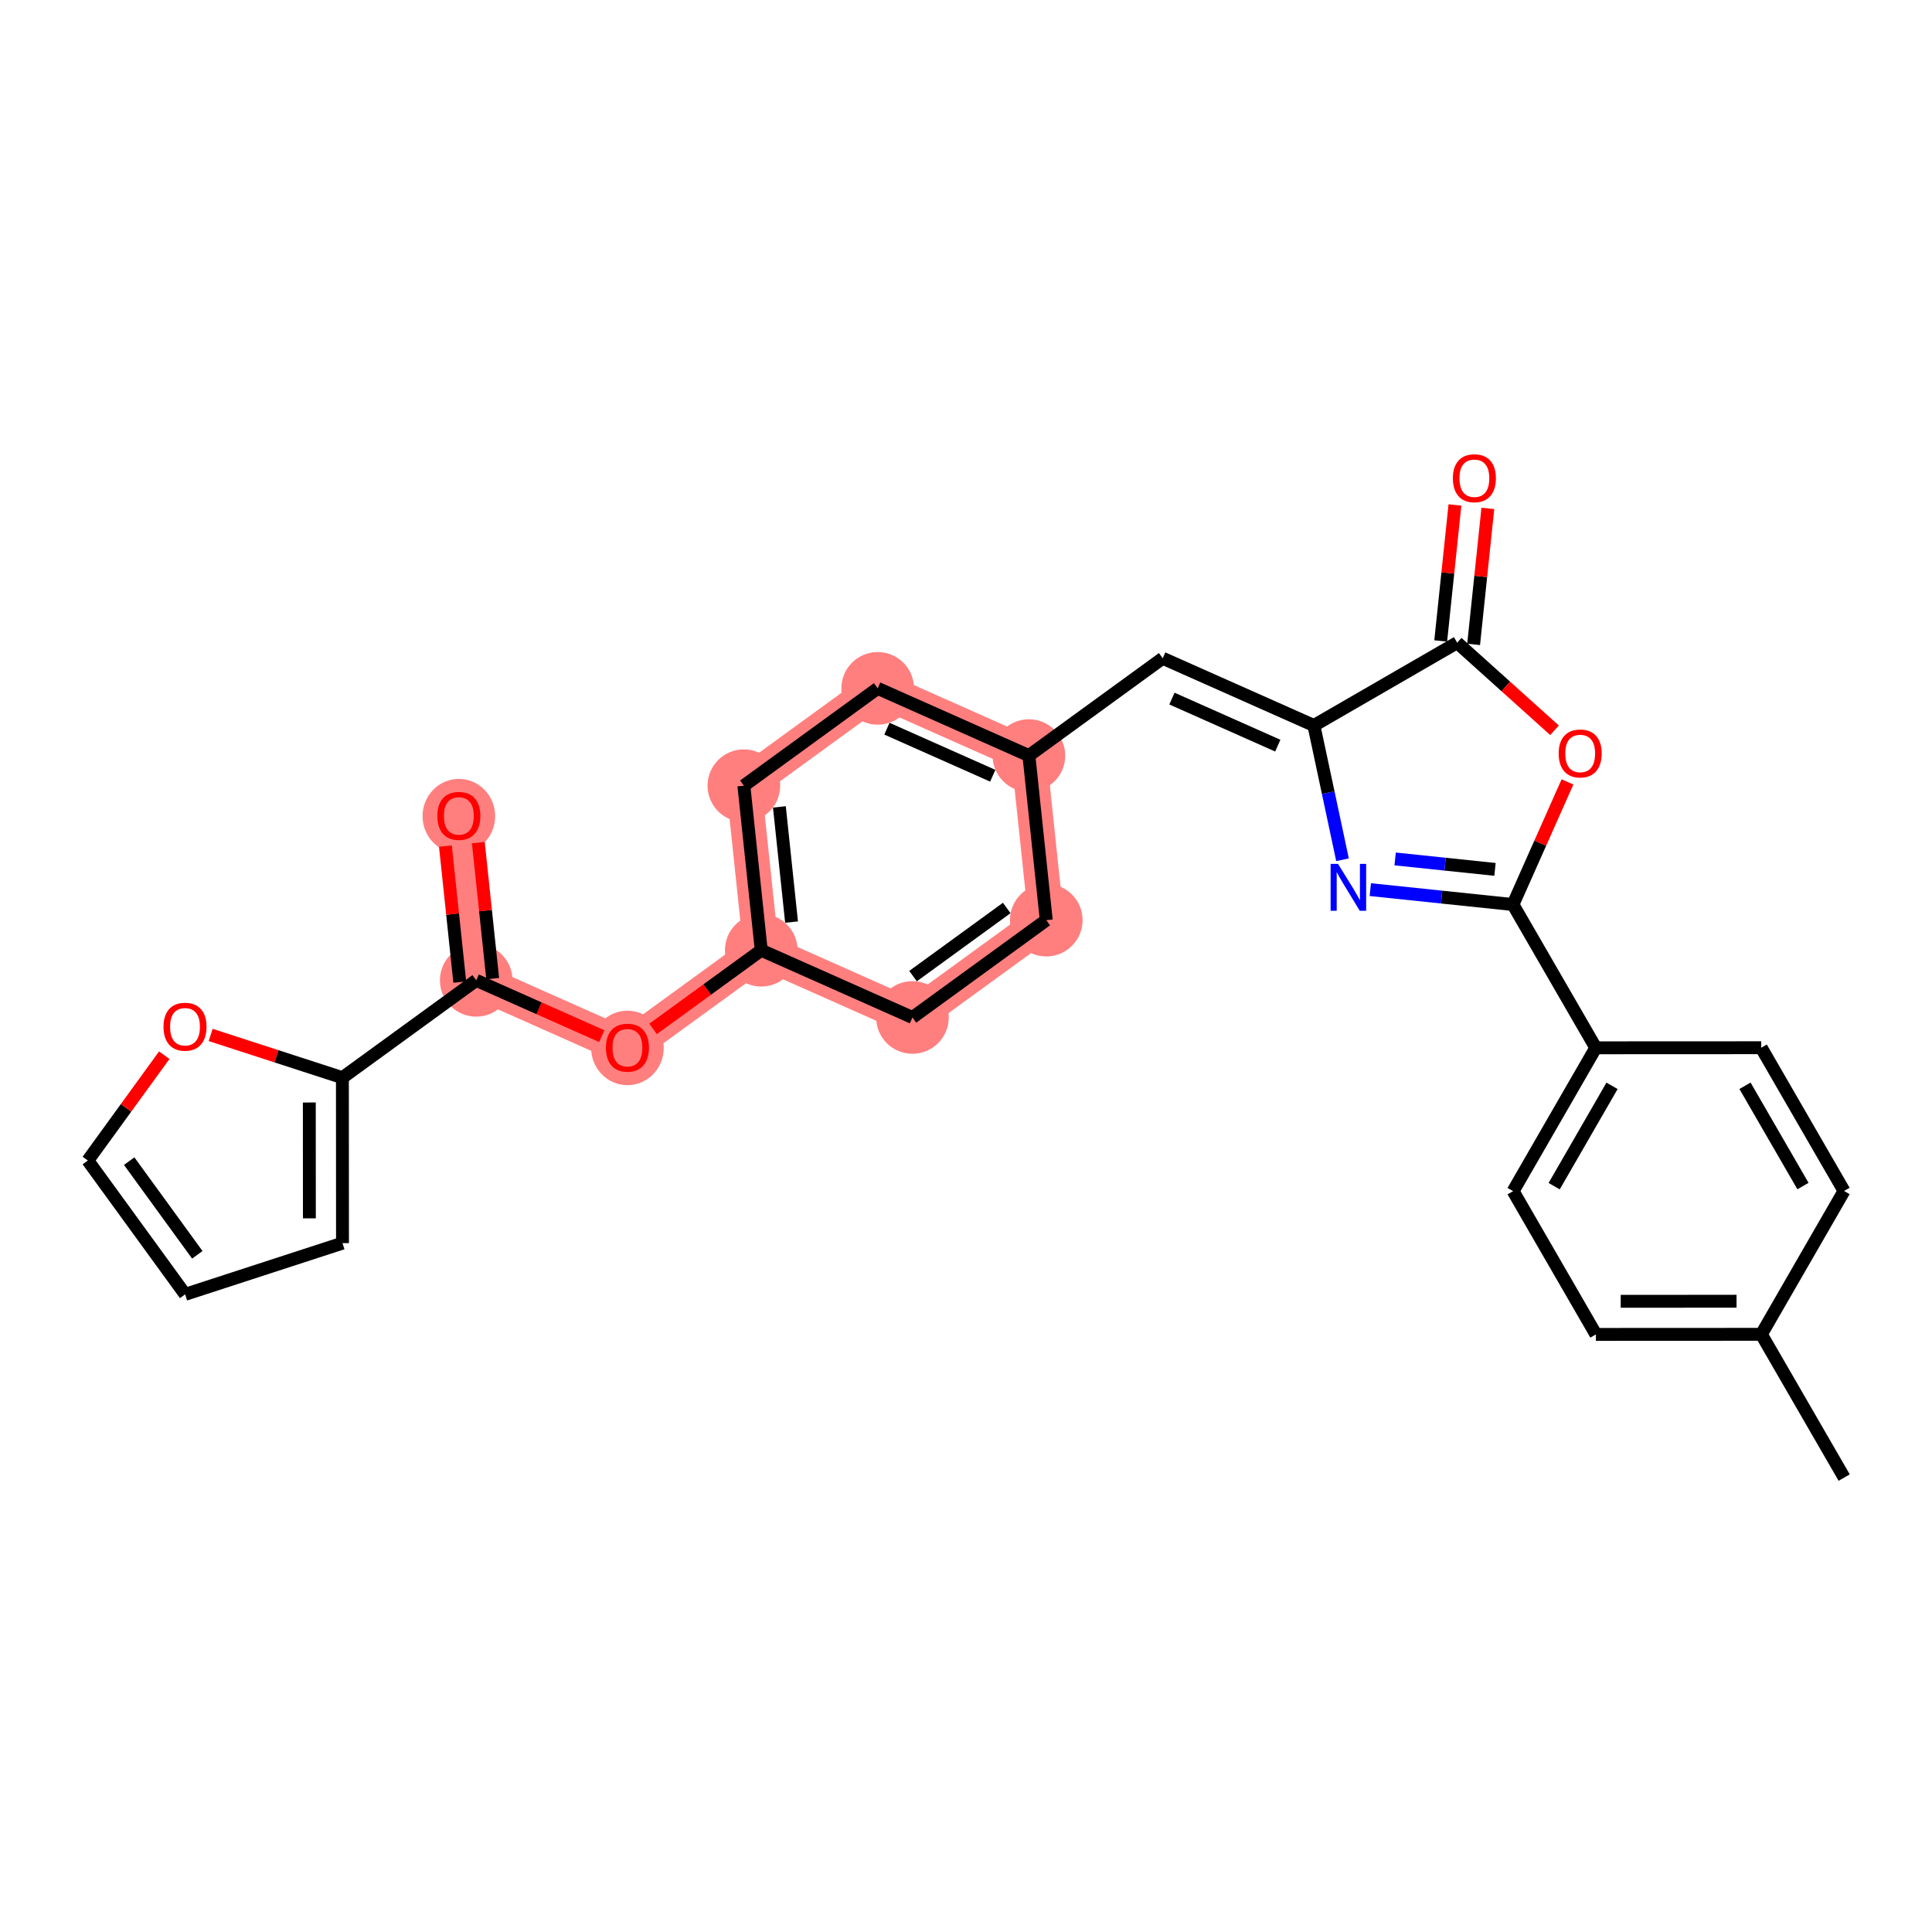 <?xml version='1.0' encoding='iso-8859-1'?>
<svg version='1.1' baseProfile='full'
              xmlns='http://www.w3.org/2000/svg'
                      xmlns:rdkit='http://www.rdkit.org/xml'
                      xmlns:xlink='http://www.w3.org/1999/xlink'
                  xml:space='preserve'
width='300px' height='300px' viewBox='0 0 300 300'>
<!-- END OF HEADER -->
<rect style='opacity:1.0;fill:#FFFFFF;stroke:none' width='300' height='300' x='0' y='0'> </rect>
<rect style='opacity:1.0;fill:#FFFFFF;stroke:none' width='300' height='300' x='0' y='0'> </rect>
<path d='M 159.765,117.327 L 136.287,106.888' style='fill:none;fill-rule:evenodd;stroke:#FF7F7F;stroke-width:5.5px;stroke-linecap:butt;stroke-linejoin:miter;stroke-opacity:1' />
<path d='M 159.765,117.327 L 162.463,142.879' style='fill:none;fill-rule:evenodd;stroke:#FF7F7F;stroke-width:5.5px;stroke-linecap:butt;stroke-linejoin:miter;stroke-opacity:1' />
<path d='M 136.287,106.888 L 115.508,122.001' style='fill:none;fill-rule:evenodd;stroke:#FF7F7F;stroke-width:5.5px;stroke-linecap:butt;stroke-linejoin:miter;stroke-opacity:1' />
<path d='M 115.508,122.001 L 118.206,147.553' style='fill:none;fill-rule:evenodd;stroke:#FF7F7F;stroke-width:5.5px;stroke-linecap:butt;stroke-linejoin:miter;stroke-opacity:1' />
<path d='M 118.206,147.553 L 97.427,162.666' style='fill:none;fill-rule:evenodd;stroke:#FF7F7F;stroke-width:5.5px;stroke-linecap:butt;stroke-linejoin:miter;stroke-opacity:1' />
<path d='M 118.206,147.553 L 141.684,157.992' style='fill:none;fill-rule:evenodd;stroke:#FF7F7F;stroke-width:5.5px;stroke-linecap:butt;stroke-linejoin:miter;stroke-opacity:1' />
<path d='M 97.427,162.666 L 73.949,152.227' style='fill:none;fill-rule:evenodd;stroke:#FF7F7F;stroke-width:5.5px;stroke-linecap:butt;stroke-linejoin:miter;stroke-opacity:1' />
<path d='M 73.949,152.227 L 71.25,126.675' style='fill:none;fill-rule:evenodd;stroke:#FF7F7F;stroke-width:5.5px;stroke-linecap:butt;stroke-linejoin:miter;stroke-opacity:1' />
<path d='M 141.684,157.992 L 162.463,142.879' style='fill:none;fill-rule:evenodd;stroke:#FF7F7F;stroke-width:5.5px;stroke-linecap:butt;stroke-linejoin:miter;stroke-opacity:1' />
<ellipse cx='159.765' cy='117.327' rx='5.139' ry='5.139'  style='fill:#FF7F7F;fill-rule:evenodd;stroke:#FF7F7F;stroke-width:1.0px;stroke-linecap:butt;stroke-linejoin:miter;stroke-opacity:1' />
<ellipse cx='136.287' cy='106.888' rx='5.139' ry='5.139'  style='fill:#FF7F7F;fill-rule:evenodd;stroke:#FF7F7F;stroke-width:1.0px;stroke-linecap:butt;stroke-linejoin:miter;stroke-opacity:1' />
<ellipse cx='115.508' cy='122.001' rx='5.139' ry='5.139'  style='fill:#FF7F7F;fill-rule:evenodd;stroke:#FF7F7F;stroke-width:1.0px;stroke-linecap:butt;stroke-linejoin:miter;stroke-opacity:1' />
<ellipse cx='118.206' cy='147.553' rx='5.139' ry='5.139'  style='fill:#FF7F7F;fill-rule:evenodd;stroke:#FF7F7F;stroke-width:1.0px;stroke-linecap:butt;stroke-linejoin:miter;stroke-opacity:1' />
<ellipse cx='97.427' cy='162.723' rx='5.139' ry='5.283'  style='fill:#FF7F7F;fill-rule:evenodd;stroke:#FF7F7F;stroke-width:1.0px;stroke-linecap:butt;stroke-linejoin:miter;stroke-opacity:1' />
<ellipse cx='73.949' cy='152.227' rx='5.139' ry='5.139'  style='fill:#FF7F7F;fill-rule:evenodd;stroke:#FF7F7F;stroke-width:1.0px;stroke-linecap:butt;stroke-linejoin:miter;stroke-opacity:1' />
<ellipse cx='71.25' cy='126.731' rx='5.139' ry='5.283'  style='fill:#FF7F7F;fill-rule:evenodd;stroke:#FF7F7F;stroke-width:1.0px;stroke-linecap:butt;stroke-linejoin:miter;stroke-opacity:1' />
<ellipse cx='141.684' cy='157.992' rx='5.139' ry='5.139'  style='fill:#FF7F7F;fill-rule:evenodd;stroke:#FF7F7F;stroke-width:1.0px;stroke-linecap:butt;stroke-linejoin:miter;stroke-opacity:1' />
<ellipse cx='162.463' cy='142.879' rx='5.139' ry='5.139'  style='fill:#FF7F7F;fill-rule:evenodd;stroke:#FF7F7F;stroke-width:1.0px;stroke-linecap:butt;stroke-linejoin:miter;stroke-opacity:1' />
<path class='bond-0 atom-0 atom-1' d='M 286.364,229.438 L 273.506,207.193' style='fill:none;fill-rule:evenodd;stroke:#000000;stroke-width:2.0px;stroke-linecap:butt;stroke-linejoin:miter;stroke-opacity:1' />
<path class='bond-1 atom-1 atom-2' d='M 273.506,207.193 L 247.812,207.206' style='fill:none;fill-rule:evenodd;stroke:#000000;stroke-width:2.0px;stroke-linecap:butt;stroke-linejoin:miter;stroke-opacity:1' />
<path class='bond-1 atom-1 atom-2' d='M 269.649,202.056 L 251.663,202.065' style='fill:none;fill-rule:evenodd;stroke:#000000;stroke-width:2.0px;stroke-linecap:butt;stroke-linejoin:miter;stroke-opacity:1' />
<path class='bond-27 atom-27 atom-1' d='M 286.342,184.935 L 273.506,207.193' style='fill:none;fill-rule:evenodd;stroke:#000000;stroke-width:2.0px;stroke-linecap:butt;stroke-linejoin:miter;stroke-opacity:1' />
<path class='bond-2 atom-2 atom-3' d='M 247.812,207.206 L 234.954,184.96' style='fill:none;fill-rule:evenodd;stroke:#000000;stroke-width:2.0px;stroke-linecap:butt;stroke-linejoin:miter;stroke-opacity:1' />
<path class='bond-3 atom-3 atom-4' d='M 234.954,184.96 L 247.79,162.702' style='fill:none;fill-rule:evenodd;stroke:#000000;stroke-width:2.0px;stroke-linecap:butt;stroke-linejoin:miter;stroke-opacity:1' />
<path class='bond-3 atom-3 atom-4' d='M 241.331,184.189 L 250.316,168.608' style='fill:none;fill-rule:evenodd;stroke:#000000;stroke-width:2.0px;stroke-linecap:butt;stroke-linejoin:miter;stroke-opacity:1' />
<path class='bond-4 atom-4 atom-5' d='M 247.79,162.702 L 234.932,140.457' style='fill:none;fill-rule:evenodd;stroke:#000000;stroke-width:2.0px;stroke-linecap:butt;stroke-linejoin:miter;stroke-opacity:1' />
<path class='bond-25 atom-4 atom-26' d='M 247.79,162.702 L 273.484,162.69' style='fill:none;fill-rule:evenodd;stroke:#000000;stroke-width:2.0px;stroke-linecap:butt;stroke-linejoin:miter;stroke-opacity:1' />
<path class='bond-5 atom-5 atom-6' d='M 234.932,140.457 L 223.855,139.298' style='fill:none;fill-rule:evenodd;stroke:#000000;stroke-width:2.0px;stroke-linecap:butt;stroke-linejoin:miter;stroke-opacity:1' />
<path class='bond-5 atom-5 atom-6' d='M 223.855,139.298 L 212.779,138.14' style='fill:none;fill-rule:evenodd;stroke:#0000FF;stroke-width:2.0px;stroke-linecap:butt;stroke-linejoin:miter;stroke-opacity:1' />
<path class='bond-5 atom-5 atom-6' d='M 232.143,134.998 L 224.39,134.187' style='fill:none;fill-rule:evenodd;stroke:#000000;stroke-width:2.0px;stroke-linecap:butt;stroke-linejoin:miter;stroke-opacity:1' />
<path class='bond-5 atom-5 atom-6' d='M 224.39,134.187 L 216.636,133.376' style='fill:none;fill-rule:evenodd;stroke:#0000FF;stroke-width:2.0px;stroke-linecap:butt;stroke-linejoin:miter;stroke-opacity:1' />
<path class='bond-28 atom-25 atom-5' d='M 243.399,121.414 L 239.165,130.935' style='fill:none;fill-rule:evenodd;stroke:#FF0000;stroke-width:2.0px;stroke-linecap:butt;stroke-linejoin:miter;stroke-opacity:1' />
<path class='bond-28 atom-25 atom-5' d='M 239.165,130.935 L 234.932,140.457' style='fill:none;fill-rule:evenodd;stroke:#000000;stroke-width:2.0px;stroke-linecap:butt;stroke-linejoin:miter;stroke-opacity:1' />
<path class='bond-6 atom-6 atom-7' d='M 208.465,133.503 L 206.244,123.078' style='fill:none;fill-rule:evenodd;stroke:#0000FF;stroke-width:2.0px;stroke-linecap:butt;stroke-linejoin:miter;stroke-opacity:1' />
<path class='bond-6 atom-6 atom-7' d='M 206.244,123.078 L 204.022,112.654' style='fill:none;fill-rule:evenodd;stroke:#000000;stroke-width:2.0px;stroke-linecap:butt;stroke-linejoin:miter;stroke-opacity:1' />
<path class='bond-7 atom-7 atom-8' d='M 204.022,112.654 L 180.545,102.215' style='fill:none;fill-rule:evenodd;stroke:#000000;stroke-width:2.0px;stroke-linecap:butt;stroke-linejoin:miter;stroke-opacity:1' />
<path class='bond-7 atom-7 atom-8' d='M 198.413,115.783 L 181.978,108.476' style='fill:none;fill-rule:evenodd;stroke:#000000;stroke-width:2.0px;stroke-linecap:butt;stroke-linejoin:miter;stroke-opacity:1' />
<path class='bond-22 atom-7 atom-23' d='M 204.022,112.654 L 226.268,99.796' style='fill:none;fill-rule:evenodd;stroke:#000000;stroke-width:2.0px;stroke-linecap:butt;stroke-linejoin:miter;stroke-opacity:1' />
<path class='bond-8 atom-8 atom-9' d='M 180.545,102.215 L 159.765,117.327' style='fill:none;fill-rule:evenodd;stroke:#000000;stroke-width:2.0px;stroke-linecap:butt;stroke-linejoin:miter;stroke-opacity:1' />
<path class='bond-9 atom-9 atom-10' d='M 159.765,117.327 L 136.287,106.888' style='fill:none;fill-rule:evenodd;stroke:#000000;stroke-width:2.0px;stroke-linecap:butt;stroke-linejoin:miter;stroke-opacity:1' />
<path class='bond-9 atom-9 atom-10' d='M 154.156,120.457 L 137.721,113.15' style='fill:none;fill-rule:evenodd;stroke:#000000;stroke-width:2.0px;stroke-linecap:butt;stroke-linejoin:miter;stroke-opacity:1' />
<path class='bond-29 atom-22 atom-9' d='M 162.463,142.879 L 159.765,117.327' style='fill:none;fill-rule:evenodd;stroke:#000000;stroke-width:2.0px;stroke-linecap:butt;stroke-linejoin:miter;stroke-opacity:1' />
<path class='bond-10 atom-10 atom-11' d='M 136.287,106.888 L 115.508,122.001' style='fill:none;fill-rule:evenodd;stroke:#000000;stroke-width:2.0px;stroke-linecap:butt;stroke-linejoin:miter;stroke-opacity:1' />
<path class='bond-11 atom-11 atom-12' d='M 115.508,122.001 L 118.206,147.553' style='fill:none;fill-rule:evenodd;stroke:#000000;stroke-width:2.0px;stroke-linecap:butt;stroke-linejoin:miter;stroke-opacity:1' />
<path class='bond-11 atom-11 atom-12' d='M 121.023,125.294 L 122.912,143.181' style='fill:none;fill-rule:evenodd;stroke:#000000;stroke-width:2.0px;stroke-linecap:butt;stroke-linejoin:miter;stroke-opacity:1' />
<path class='bond-12 atom-12 atom-13' d='M 118.206,147.553 L 109.808,153.661' style='fill:none;fill-rule:evenodd;stroke:#000000;stroke-width:2.0px;stroke-linecap:butt;stroke-linejoin:miter;stroke-opacity:1' />
<path class='bond-12 atom-12 atom-13' d='M 109.808,153.661 L 101.409,159.769' style='fill:none;fill-rule:evenodd;stroke:#FF0000;stroke-width:2.0px;stroke-linecap:butt;stroke-linejoin:miter;stroke-opacity:1' />
<path class='bond-20 atom-12 atom-21' d='M 118.206,147.553 L 141.684,157.992' style='fill:none;fill-rule:evenodd;stroke:#000000;stroke-width:2.0px;stroke-linecap:butt;stroke-linejoin:miter;stroke-opacity:1' />
<path class='bond-13 atom-13 atom-14' d='M 93.444,160.895 L 83.696,156.561' style='fill:none;fill-rule:evenodd;stroke:#FF0000;stroke-width:2.0px;stroke-linecap:butt;stroke-linejoin:miter;stroke-opacity:1' />
<path class='bond-13 atom-13 atom-14' d='M 83.696,156.561 L 73.949,152.227' style='fill:none;fill-rule:evenodd;stroke:#000000;stroke-width:2.0px;stroke-linecap:butt;stroke-linejoin:miter;stroke-opacity:1' />
<path class='bond-14 atom-14 atom-15' d='M 76.504,151.957 L 75.389,141.398' style='fill:none;fill-rule:evenodd;stroke:#000000;stroke-width:2.0px;stroke-linecap:butt;stroke-linejoin:miter;stroke-opacity:1' />
<path class='bond-14 atom-14 atom-15' d='M 75.389,141.398 L 74.274,130.84' style='fill:none;fill-rule:evenodd;stroke:#FF0000;stroke-width:2.0px;stroke-linecap:butt;stroke-linejoin:miter;stroke-opacity:1' />
<path class='bond-14 atom-14 atom-15' d='M 71.394,152.497 L 70.278,141.938' style='fill:none;fill-rule:evenodd;stroke:#000000;stroke-width:2.0px;stroke-linecap:butt;stroke-linejoin:miter;stroke-opacity:1' />
<path class='bond-14 atom-14 atom-15' d='M 70.278,141.938 L 69.163,131.379' style='fill:none;fill-rule:evenodd;stroke:#FF0000;stroke-width:2.0px;stroke-linecap:butt;stroke-linejoin:miter;stroke-opacity:1' />
<path class='bond-15 atom-14 atom-16' d='M 73.949,152.227 L 53.169,167.34' style='fill:none;fill-rule:evenodd;stroke:#000000;stroke-width:2.0px;stroke-linecap:butt;stroke-linejoin:miter;stroke-opacity:1' />
<path class='bond-16 atom-16 atom-17' d='M 53.169,167.34 L 53.182,193.034' style='fill:none;fill-rule:evenodd;stroke:#000000;stroke-width:2.0px;stroke-linecap:butt;stroke-linejoin:miter;stroke-opacity:1' />
<path class='bond-16 atom-16 atom-17' d='M 48.032,171.196 L 48.041,189.182' style='fill:none;fill-rule:evenodd;stroke:#000000;stroke-width:2.0px;stroke-linecap:butt;stroke-linejoin:miter;stroke-opacity:1' />
<path class='bond-30 atom-20 atom-16' d='M 32.711,160.704 L 42.94,164.022' style='fill:none;fill-rule:evenodd;stroke:#FF0000;stroke-width:2.0px;stroke-linecap:butt;stroke-linejoin:miter;stroke-opacity:1' />
<path class='bond-30 atom-20 atom-16' d='M 42.94,164.022 L 53.169,167.34' style='fill:none;fill-rule:evenodd;stroke:#000000;stroke-width:2.0px;stroke-linecap:butt;stroke-linejoin:miter;stroke-opacity:1' />
<path class='bond-17 atom-17 atom-18' d='M 53.182,193.034 L 28.749,200.986' style='fill:none;fill-rule:evenodd;stroke:#000000;stroke-width:2.0px;stroke-linecap:butt;stroke-linejoin:miter;stroke-opacity:1' />
<path class='bond-18 atom-18 atom-19' d='M 28.749,200.986 L 13.636,180.206' style='fill:none;fill-rule:evenodd;stroke:#000000;stroke-width:2.0px;stroke-linecap:butt;stroke-linejoin:miter;stroke-opacity:1' />
<path class='bond-18 atom-18 atom-19' d='M 30.638,194.846 L 20.059,180.301' style='fill:none;fill-rule:evenodd;stroke:#000000;stroke-width:2.0px;stroke-linecap:butt;stroke-linejoin:miter;stroke-opacity:1' />
<path class='bond-19 atom-19 atom-20' d='M 13.636,180.206 L 19.573,172.026' style='fill:none;fill-rule:evenodd;stroke:#000000;stroke-width:2.0px;stroke-linecap:butt;stroke-linejoin:miter;stroke-opacity:1' />
<path class='bond-19 atom-19 atom-20' d='M 19.573,172.026 L 25.51,163.847' style='fill:none;fill-rule:evenodd;stroke:#FF0000;stroke-width:2.0px;stroke-linecap:butt;stroke-linejoin:miter;stroke-opacity:1' />
<path class='bond-21 atom-21 atom-22' d='M 141.684,157.992 L 162.463,142.879' style='fill:none;fill-rule:evenodd;stroke:#000000;stroke-width:2.0px;stroke-linecap:butt;stroke-linejoin:miter;stroke-opacity:1' />
<path class='bond-21 atom-21 atom-22' d='M 141.778,151.569 L 156.324,140.99' style='fill:none;fill-rule:evenodd;stroke:#000000;stroke-width:2.0px;stroke-linecap:butt;stroke-linejoin:miter;stroke-opacity:1' />
<path class='bond-23 atom-23 atom-24' d='M 228.823,100.063 L 229.928,89.503' style='fill:none;fill-rule:evenodd;stroke:#000000;stroke-width:2.0px;stroke-linecap:butt;stroke-linejoin:miter;stroke-opacity:1' />
<path class='bond-23 atom-23 atom-24' d='M 229.928,89.503 L 231.032,78.943' style='fill:none;fill-rule:evenodd;stroke:#FF0000;stroke-width:2.0px;stroke-linecap:butt;stroke-linejoin:miter;stroke-opacity:1' />
<path class='bond-23 atom-23 atom-24' d='M 223.712,99.528 L 224.817,88.968' style='fill:none;fill-rule:evenodd;stroke:#000000;stroke-width:2.0px;stroke-linecap:butt;stroke-linejoin:miter;stroke-opacity:1' />
<path class='bond-23 atom-23 atom-24' d='M 224.817,88.968 L 225.922,78.409' style='fill:none;fill-rule:evenodd;stroke:#FF0000;stroke-width:2.0px;stroke-linecap:butt;stroke-linejoin:miter;stroke-opacity:1' />
<path class='bond-24 atom-23 atom-25' d='M 226.268,99.796 L 233.828,106.596' style='fill:none;fill-rule:evenodd;stroke:#000000;stroke-width:2.0px;stroke-linecap:butt;stroke-linejoin:miter;stroke-opacity:1' />
<path class='bond-24 atom-23 atom-25' d='M 233.828,106.596 L 241.388,113.397' style='fill:none;fill-rule:evenodd;stroke:#FF0000;stroke-width:2.0px;stroke-linecap:butt;stroke-linejoin:miter;stroke-opacity:1' />
<path class='bond-26 atom-26 atom-27' d='M 273.484,162.69 L 286.342,184.935' style='fill:none;fill-rule:evenodd;stroke:#000000;stroke-width:2.0px;stroke-linecap:butt;stroke-linejoin:miter;stroke-opacity:1' />
<path class='bond-26 atom-26 atom-27' d='M 270.963,168.598 L 279.964,184.17' style='fill:none;fill-rule:evenodd;stroke:#000000;stroke-width:2.0px;stroke-linecap:butt;stroke-linejoin:miter;stroke-opacity:1' />
<path  class='atom-6' d='M 207.768 134.145
L 210.153 137.999
Q 210.389 138.38, 210.77 139.068
Q 211.15 139.757, 211.17 139.798
L 211.17 134.145
L 212.136 134.145
L 212.136 141.422
L 211.14 141.422
L 208.58 137.208
Q 208.282 136.715, 207.964 136.15
Q 207.655 135.584, 207.563 135.41
L 207.563 141.422
L 206.617 141.422
L 206.617 134.145
L 207.768 134.145
' fill='#0000FF'/>
<path  class='atom-13' d='M 94.086 162.687
Q 94.086 160.939, 94.95 159.963
Q 95.813 158.987, 97.427 158.987
Q 99.04 158.987, 99.903 159.963
Q 100.767 160.939, 100.767 162.687
Q 100.767 164.454, 99.893 165.462
Q 99.02 166.458, 97.427 166.458
Q 95.823 166.458, 94.95 165.462
Q 94.086 164.465, 94.086 162.687
M 97.427 165.636
Q 98.537 165.636, 99.133 164.896
Q 99.739 164.146, 99.739 162.687
Q 99.739 161.258, 99.133 160.539
Q 98.537 159.809, 97.427 159.809
Q 96.317 159.809, 95.71 160.528
Q 95.114 161.248, 95.114 162.687
Q 95.114 164.156, 95.71 164.896
Q 96.317 165.636, 97.427 165.636
' fill='#FF0000'/>
<path  class='atom-15' d='M 67.91 126.695
Q 67.91 124.948, 68.773 123.972
Q 69.637 122.995, 71.25 122.995
Q 72.864 122.995, 73.727 123.972
Q 74.591 124.948, 74.591 126.695
Q 74.591 128.463, 73.717 129.47
Q 72.843 130.467, 71.25 130.467
Q 69.647 130.467, 68.773 129.47
Q 67.91 128.473, 67.91 126.695
M 71.25 129.645
Q 72.36 129.645, 72.956 128.905
Q 73.563 128.155, 73.563 126.695
Q 73.563 125.267, 72.956 124.547
Q 72.36 123.818, 71.25 123.818
Q 70.14 123.818, 69.534 124.537
Q 68.938 125.257, 68.938 126.695
Q 68.938 128.165, 69.534 128.905
Q 70.14 129.645, 71.25 129.645
' fill='#FF0000'/>
<path  class='atom-20' d='M 25.389 159.432
Q 25.389 157.685, 26.252 156.709
Q 27.115 155.732, 28.729 155.732
Q 30.342 155.732, 31.206 156.709
Q 32.069 157.685, 32.069 159.432
Q 32.069 161.2, 31.195 162.207
Q 30.322 163.204, 28.729 163.204
Q 27.125 163.204, 26.252 162.207
Q 25.389 161.21, 25.389 159.432
M 28.729 162.382
Q 29.839 162.382, 30.435 161.642
Q 31.041 160.892, 31.041 159.432
Q 31.041 158.004, 30.435 157.284
Q 29.839 156.555, 28.729 156.555
Q 27.619 156.555, 27.012 157.274
Q 26.416 157.994, 26.416 159.432
Q 26.416 160.902, 27.012 161.642
Q 27.619 162.382, 28.729 162.382
' fill='#FF0000'/>
<path  class='atom-24' d='M 225.601 74.262
Q 225.601 72.514, 226.464 71.538
Q 227.327 70.562, 228.941 70.562
Q 230.555 70.562, 231.418 71.538
Q 232.281 72.514, 232.281 74.262
Q 232.281 76.029, 231.408 77.037
Q 230.534 78.034, 228.941 78.034
Q 227.338 78.034, 226.464 77.037
Q 225.601 76.04, 225.601 74.262
M 228.941 77.211
Q 230.051 77.211, 230.647 76.471
Q 231.253 75.721, 231.253 74.262
Q 231.253 72.833, 230.647 72.114
Q 230.051 71.384, 228.941 71.384
Q 227.831 71.384, 227.225 72.103
Q 226.628 72.823, 226.628 74.262
Q 226.628 75.731, 227.225 76.471
Q 227.831 77.211, 228.941 77.211
' fill='#FF0000'/>
<path  class='atom-25' d='M 242.03 117
Q 242.03 115.252, 242.894 114.276
Q 243.757 113.3, 245.371 113.3
Q 246.984 113.3, 247.848 114.276
Q 248.711 115.252, 248.711 117
Q 248.711 118.767, 247.837 119.774
Q 246.964 120.771, 245.371 120.771
Q 243.767 120.771, 242.894 119.774
Q 242.03 118.778, 242.03 117
M 245.371 119.949
Q 246.481 119.949, 247.077 119.209
Q 247.683 118.459, 247.683 117
Q 247.683 115.571, 247.077 114.851
Q 246.481 114.122, 245.371 114.122
Q 244.261 114.122, 243.654 114.841
Q 243.058 115.561, 243.058 117
Q 243.058 118.469, 243.654 119.209
Q 244.261 119.949, 245.371 119.949
' fill='#FF0000'/>
</svg>
